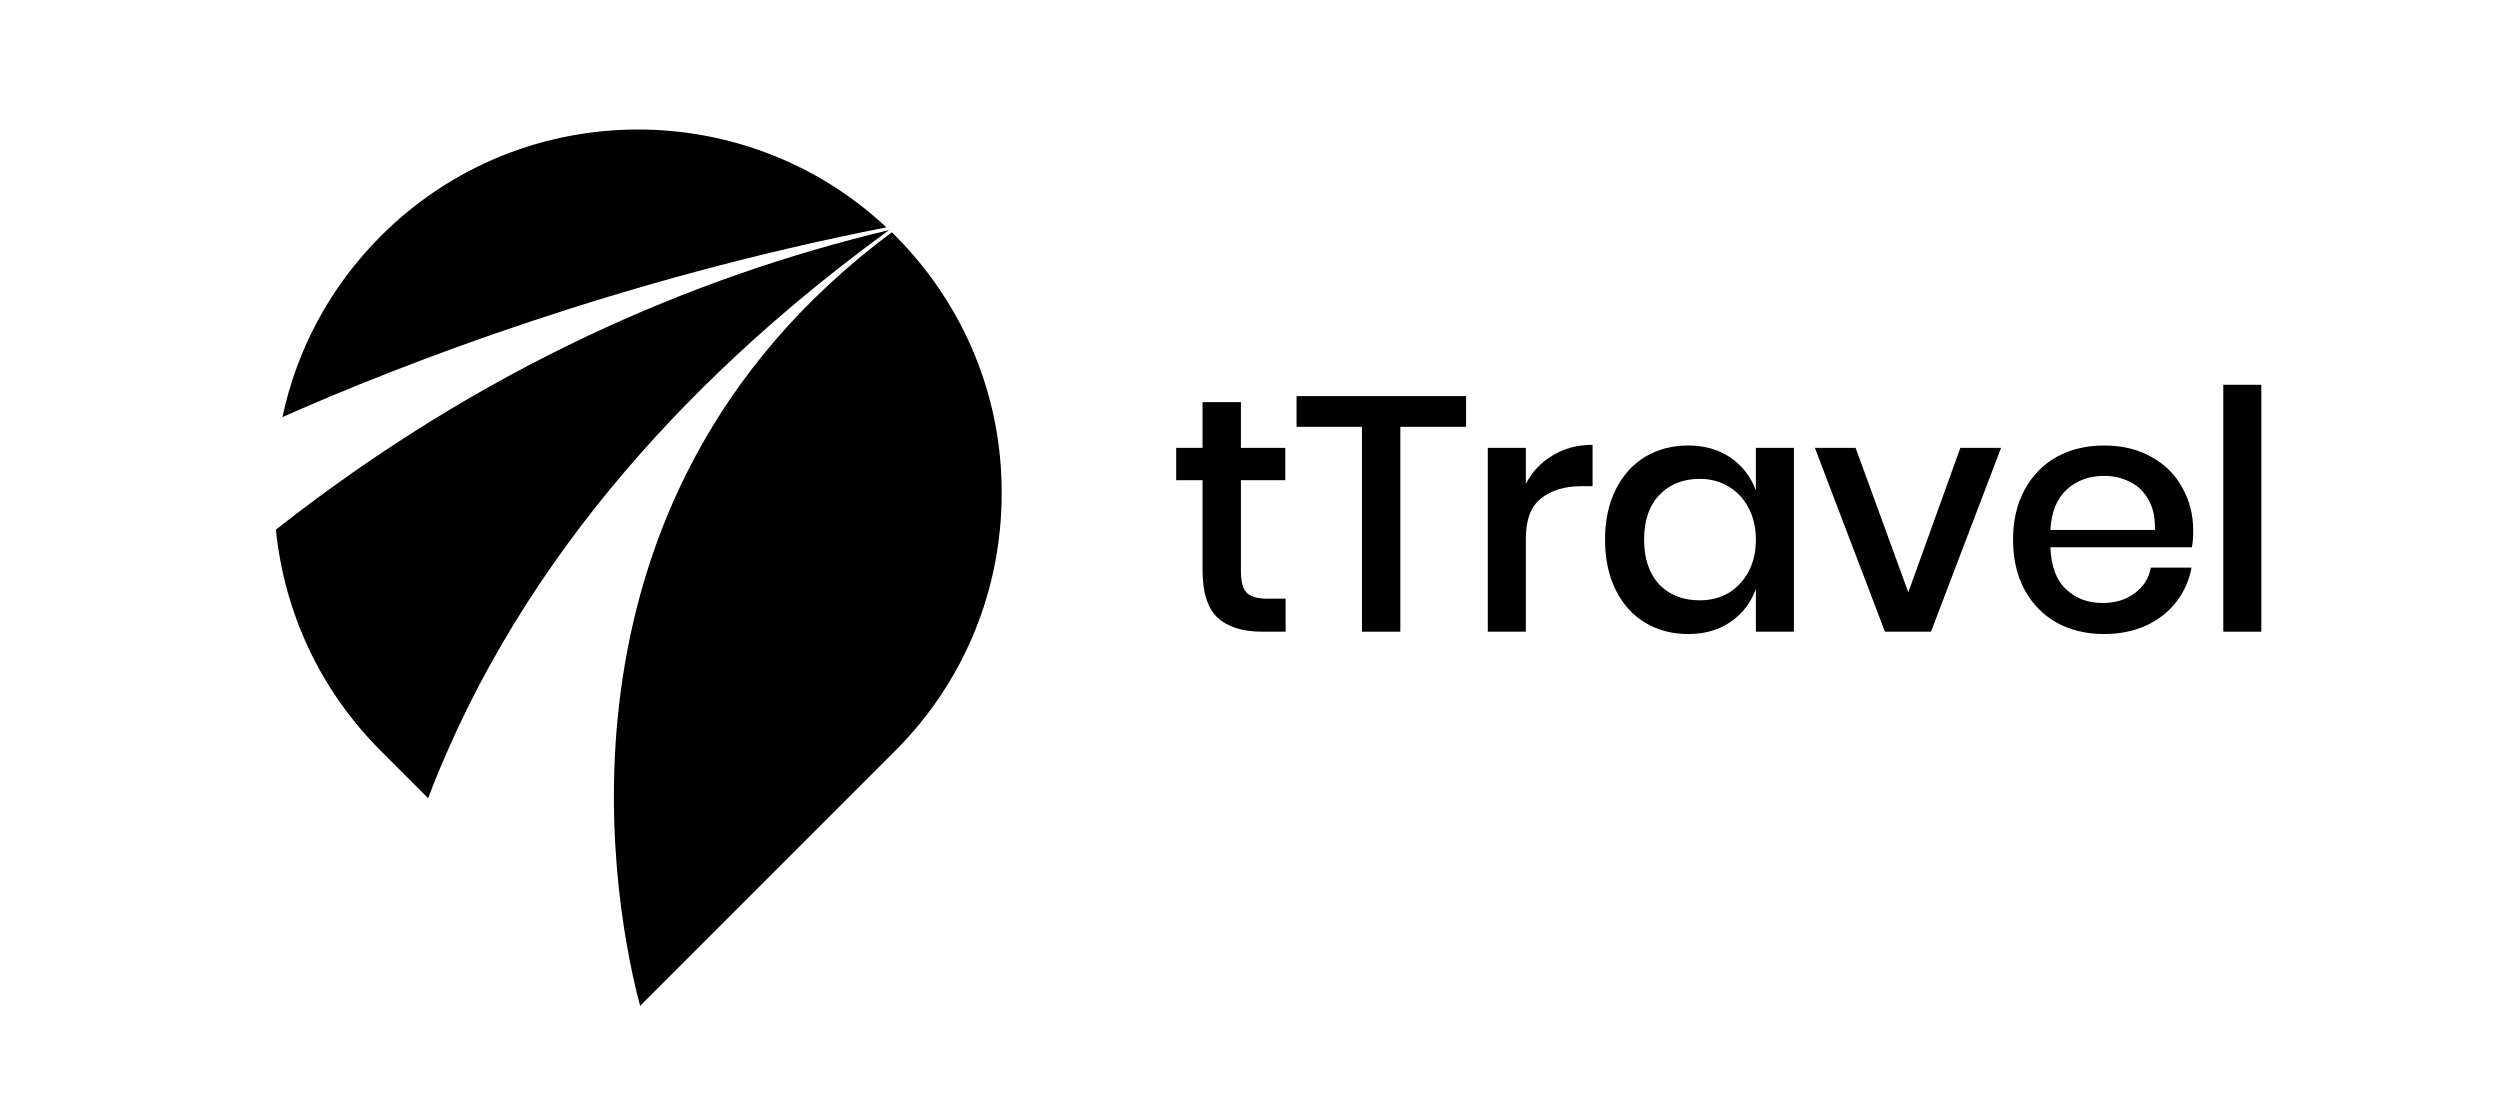 <?xml version="1.0" encoding="UTF-8"?> <svg xmlns="http://www.w3.org/2000/svg" width="444" height="196" viewBox="0 0 444 196" fill="none"> <path d="M159.067 41.924C158.875 41.731 158.585 41.441 158.392 41.248C93.51 89.523 109.827 164.253 113.689 178.639L158.971 133.357C171.619 120.709 177.895 104.199 177.895 87.689C177.992 71.082 171.619 54.572 159.067 41.924Z" fill="black"></path> <path d="M157.908 40.862C123.054 49.165 85.593 65.289 49 94.061C50.448 108.447 56.627 122.35 67.634 133.357L76.034 141.757C92.834 97.633 125.371 64.517 157.908 40.862Z" fill="black"></path> <path d="M113.301 23C96.79 23 80.281 29.276 67.633 41.924C58.46 51.096 52.667 62.296 50.157 74.075C71.495 64.613 110.115 49.648 157.424 40.379C145.066 28.793 129.135 23 113.301 23Z" fill="black"></path> <path d="M228.328 106.323V112.19H224.179C220.703 112.19 218.055 111.36 216.238 109.701C214.46 108.002 213.571 105.197 213.571 101.286V85.285H208.89V79.536H213.571V71.418H220.386V79.536H228.268V85.285H220.386V101.404C220.386 103.261 220.722 104.545 221.394 105.256C222.105 105.967 223.33 106.323 225.068 106.323H228.328Z" fill="black"></path> <path d="M260.376 70.35V75.803H248.701V112.19H241.886V75.803H230.271V70.35H260.376Z" fill="black"></path> <path d="M270.988 85.937C272.094 83.803 273.674 82.124 275.729 80.899C277.783 79.635 280.154 79.003 282.84 79.003V86.351H280.825C277.862 86.351 275.471 87.082 273.654 88.544C271.876 89.966 270.988 92.337 270.988 95.656V112.19H264.232V79.536H270.988V85.937Z" fill="black"></path> <path d="M299.813 79.122C302.776 79.122 305.305 79.853 307.399 81.314C309.493 82.776 310.974 84.712 311.844 87.122V79.536H318.6V112.19H311.844V104.604C310.974 107.014 309.493 108.95 307.399 110.412C305.305 111.874 302.776 112.605 299.813 112.605C296.969 112.605 294.42 111.933 292.169 110.59C289.956 109.246 288.217 107.311 286.954 104.782C285.689 102.254 285.057 99.27 285.057 95.833C285.057 92.436 285.689 89.473 286.954 86.944C288.217 84.416 289.956 82.48 292.169 81.136C294.42 79.793 296.969 79.122 299.813 79.122ZM301.887 85.048C298.885 85.048 296.475 86.016 294.658 87.951C292.88 89.848 291.991 92.475 291.991 95.833C291.991 99.191 292.88 101.838 294.658 103.775C296.475 105.671 298.885 106.619 301.887 106.619C303.784 106.619 305.482 106.184 306.984 105.315C308.485 104.406 309.67 103.143 310.539 101.523C311.409 99.903 311.844 98.007 311.844 95.833C311.844 93.7 311.409 91.823 310.539 90.204C309.67 88.544 308.485 87.28 306.984 86.41C305.482 85.502 303.784 85.048 301.887 85.048Z" fill="black"></path> <path d="M338.915 105.197L348.16 79.536H355.39L342.945 112.19H334.767L322.321 79.536H329.552L338.915 105.197Z" fill="black"></path> <path d="M389.519 94.293C389.519 95.399 389.44 96.367 389.281 97.197H364.154C364.273 100.555 365.201 103.044 366.939 104.664C368.678 106.283 370.831 107.093 373.399 107.093C375.651 107.093 377.548 106.521 379.088 105.375C380.668 104.229 381.637 102.708 381.992 100.811H389.222C388.788 103.103 387.879 105.137 386.496 106.915C385.113 108.693 383.316 110.096 381.103 111.123C378.891 112.111 376.421 112.605 373.695 112.605C370.535 112.605 367.729 111.933 365.28 110.59C362.87 109.246 360.974 107.311 359.591 104.782C358.208 102.254 357.517 99.27 357.517 95.833C357.517 92.436 358.208 89.473 359.591 86.944C360.974 84.416 362.87 82.48 365.28 81.136C367.729 79.793 370.535 79.122 373.695 79.122C376.896 79.122 379.681 79.793 382.051 81.136C384.462 82.44 386.299 84.258 387.563 86.588C388.867 88.88 389.519 91.448 389.519 94.293ZM382.704 94.115C382.782 91.982 382.407 90.204 381.577 88.781C380.787 87.319 379.681 86.253 378.259 85.581C376.876 84.87 375.355 84.514 373.695 84.514C371.048 84.514 368.836 85.324 367.058 86.944C365.28 88.564 364.312 90.954 364.154 94.115H382.704Z" fill="black"></path> <path d="M401.612 68.336V112.19H394.856V68.336H401.612Z" fill="black"></path> </svg> 